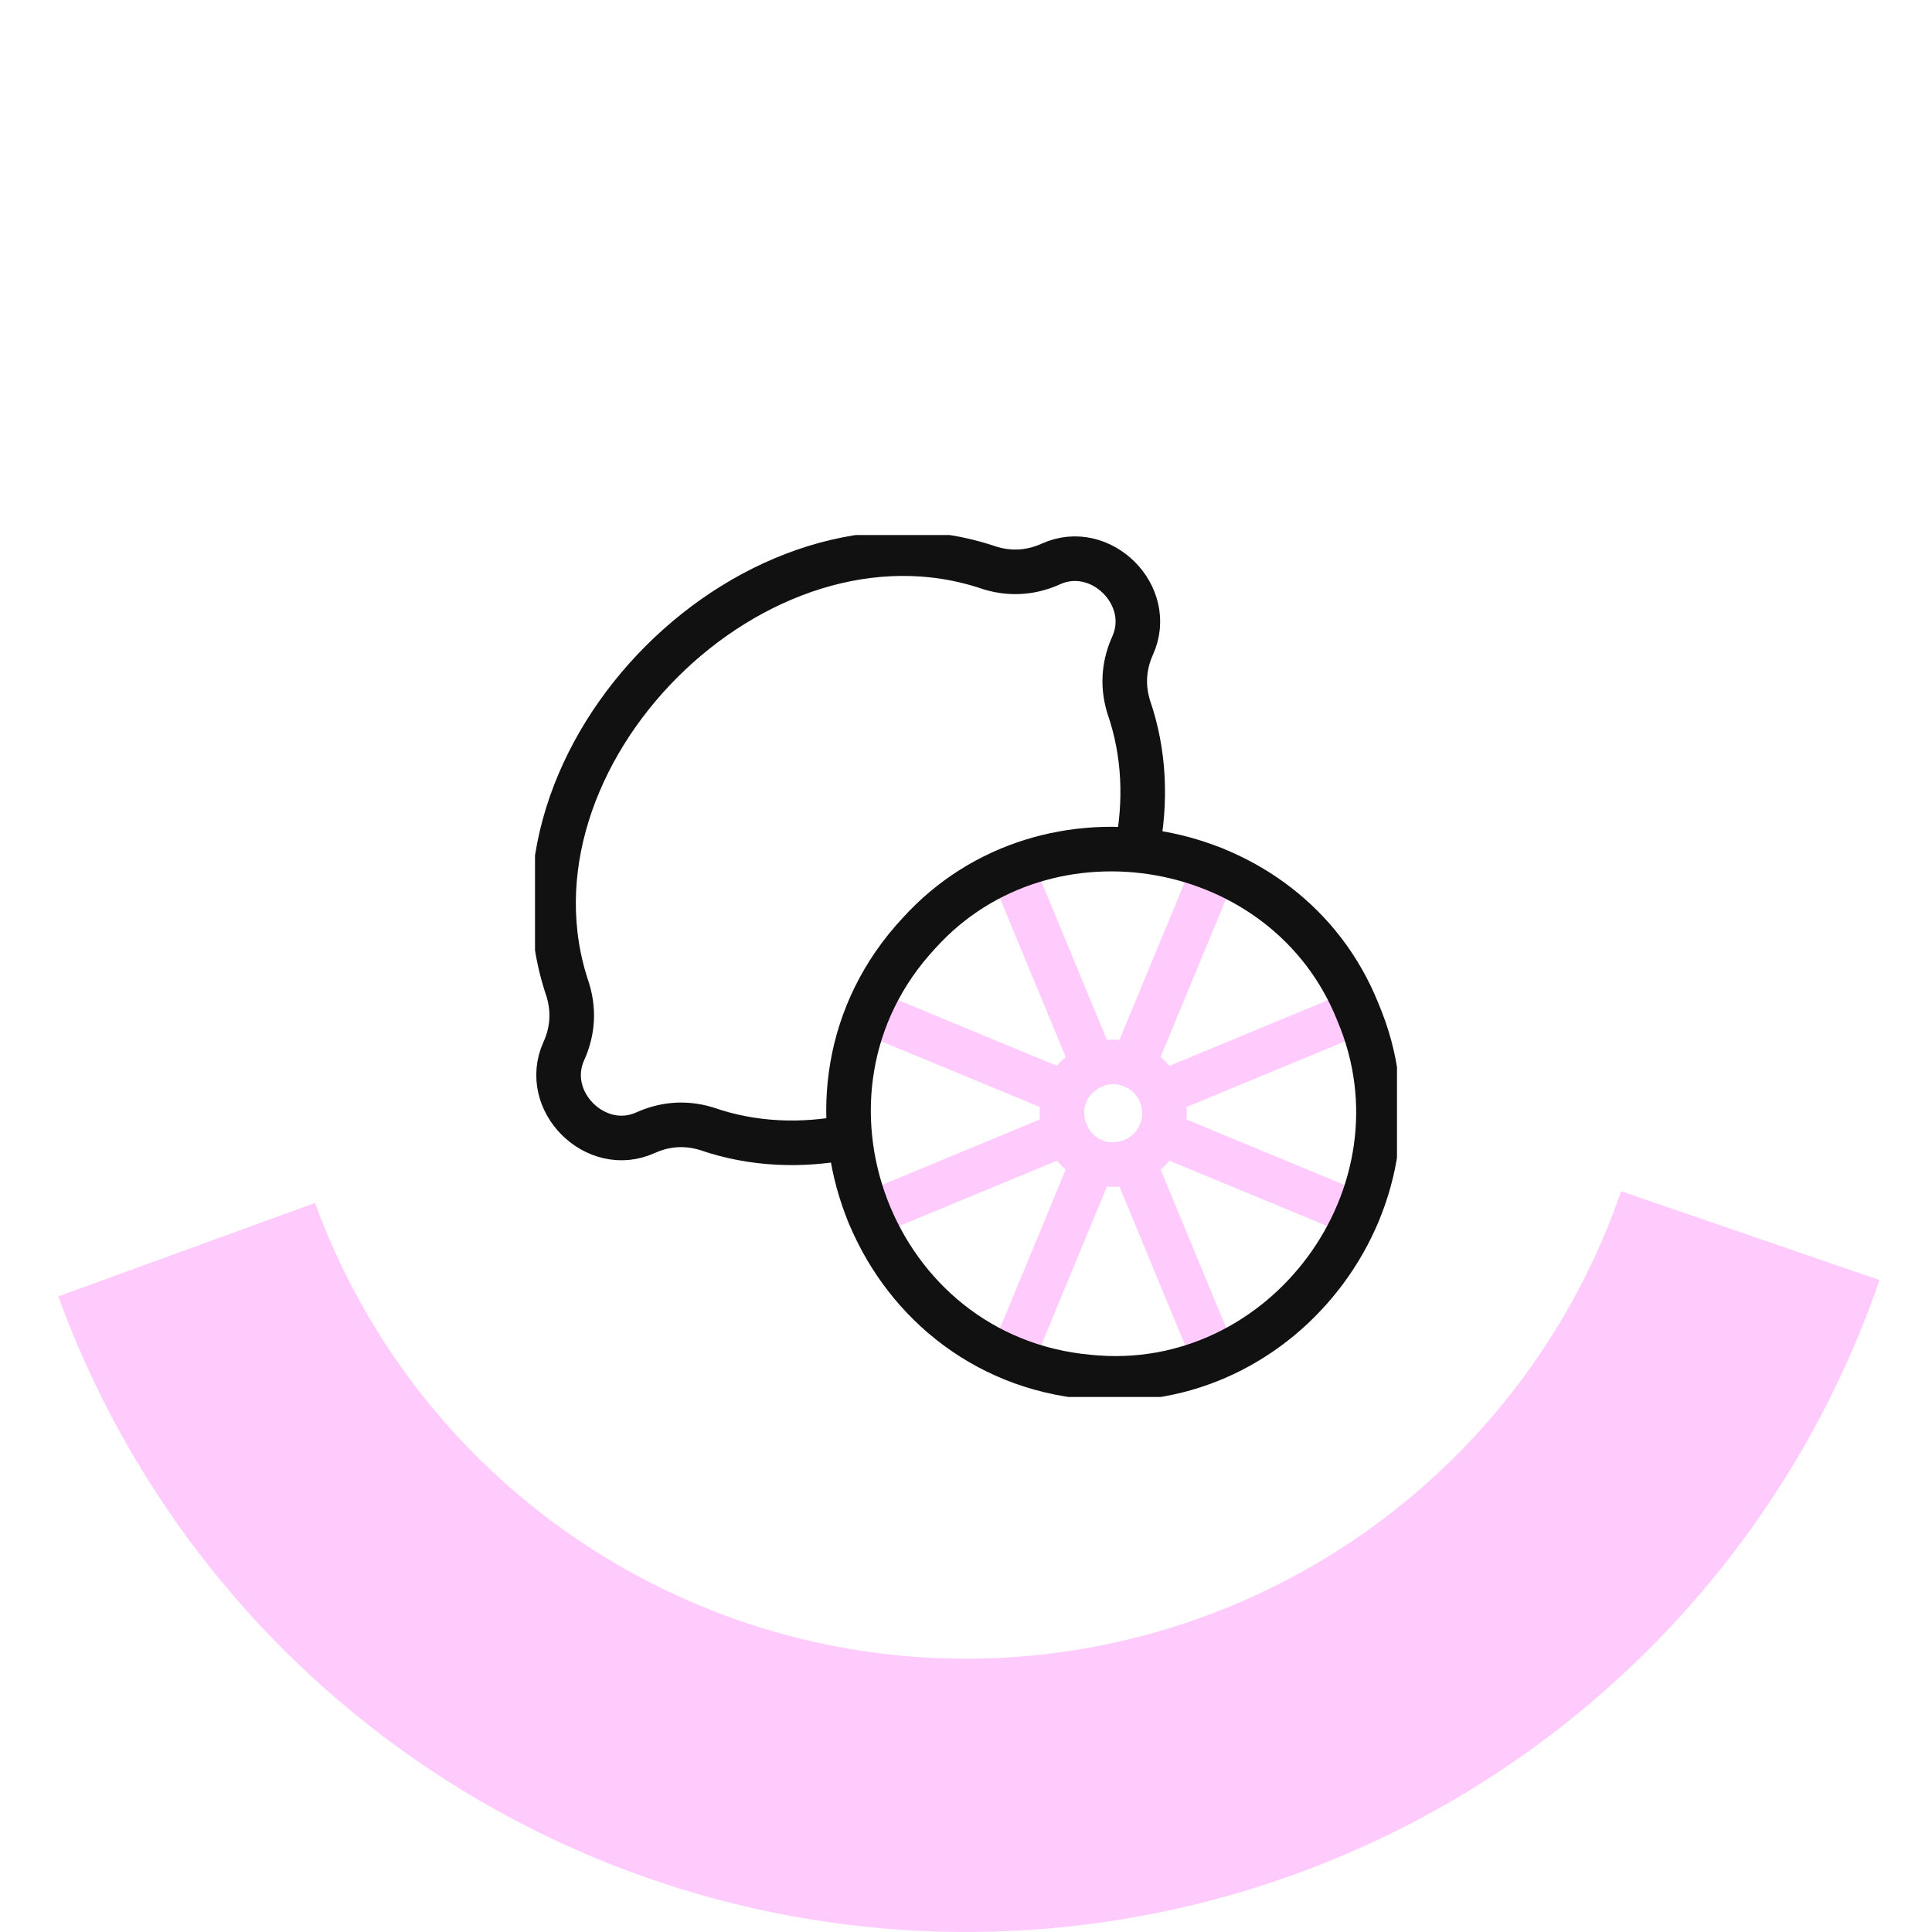 <svg width="130" height="130" viewBox="0 0 130 130" fill="none" xmlns="http://www.w3.org/2000/svg">
<path d="M3.92 87.231C8.516 99.86 16.914 110.753 27.957 118.412C38.999 126.07 52.145 130.118 65.583 129.997C79.021 129.877 92.092 125.594 102.995 117.739C113.899 109.883 122.1 98.841 126.469 86.132L109.081 80.154C105.948 89.268 100.067 97.187 92.247 102.82C84.428 108.453 75.055 111.525 65.418 111.611C55.781 111.698 46.354 108.795 38.435 103.303C30.516 97.811 24.494 89.999 21.198 80.943L3.92 87.231Z" fill="#FFCBFC"/>
<g clip-path="url(#clip0_486_3509)">
<path d="M78.092 73.588C78.821 75.349 77.985 77.368 76.224 78.098C71.924 79.682 69.422 73.639 73.582 71.72C75.343 70.99 77.362 71.827 78.092 73.588Z" stroke="#FFCBFC" stroke-width="3" stroke-miterlimit="10" stroke-linecap="round" stroke-linejoin="round"/>
<path d="M73.582 71.72L68.084 58.447" stroke="#FFCBFC" stroke-width="3" stroke-miterlimit="10" stroke-linecap="round" stroke-linejoin="round"/>
<path d="M76.224 78.098L81.721 91.371" stroke="#FFCBFC" stroke-width="3" stroke-miterlimit="10" stroke-linecap="round" stroke-linejoin="round"/>
<path d="M78.092 73.588L91.364 68.09" stroke="#FFCBFC" stroke-width="3" stroke-miterlimit="10" stroke-linecap="round" stroke-linejoin="round"/>
<path d="M71.714 76.23L58.441 81.727" stroke="#FFCBFC" stroke-width="3" stroke-miterlimit="10" stroke-linecap="round" stroke-linejoin="round"/>
<path d="M76.224 71.72L81.721 58.447" stroke="#FFCBFC" stroke-width="3" stroke-miterlimit="10" stroke-linecap="round" stroke-linejoin="round"/>
<path d="M73.582 78.098L68.084 91.371" stroke="#FFCBFC" stroke-width="3" stroke-miterlimit="10" stroke-linecap="round" stroke-linejoin="round"/>
<path d="M78.092 76.23L91.364 81.727" stroke="#FFCBFC" stroke-width="3" stroke-miterlimit="10" stroke-linecap="round" stroke-linejoin="round"/>
<path d="M71.714 73.588L58.441 68.09" stroke="#FFCBFC" stroke-width="3" stroke-miterlimit="10" stroke-linecap="round" stroke-linejoin="round"/>
<path d="M57.157 76.508C53.953 77.143 50.654 77.03 47.547 75.951C45.907 75.449 44.498 75.738 43.437 76.218C40.082 77.737 36.416 74.088 37.94 70.721C38.421 69.66 38.709 68.252 38.208 66.611C32.852 50.932 50.911 32.855 66.604 38.215C68.245 38.717 69.653 38.428 70.714 37.947C74.069 36.429 77.735 40.078 76.21 43.444C75.731 44.505 75.442 45.914 75.944 47.555C77.024 50.667 77.137 53.96 76.502 57.161" stroke="#111111" stroke-width="3" stroke-miterlimit="10" stroke-linecap="round" stroke-linejoin="round"/>
<path d="M91.364 68.09C96.572 80.313 86.405 94.001 73.273 92.656C58.626 91.35 51.814 73.504 61.855 62.77C70.414 53.326 86.616 56.186 91.364 68.09Z" stroke="#111111" stroke-width="3" stroke-miterlimit="10" stroke-linecap="round" stroke-linejoin="round"/>
</g>
<defs>
<clipPath id="clip0_486_3509">
<rect width="58" height="58" fill="white" transform="translate(36 36)"/>
</clipPath>
</defs>
</svg>
